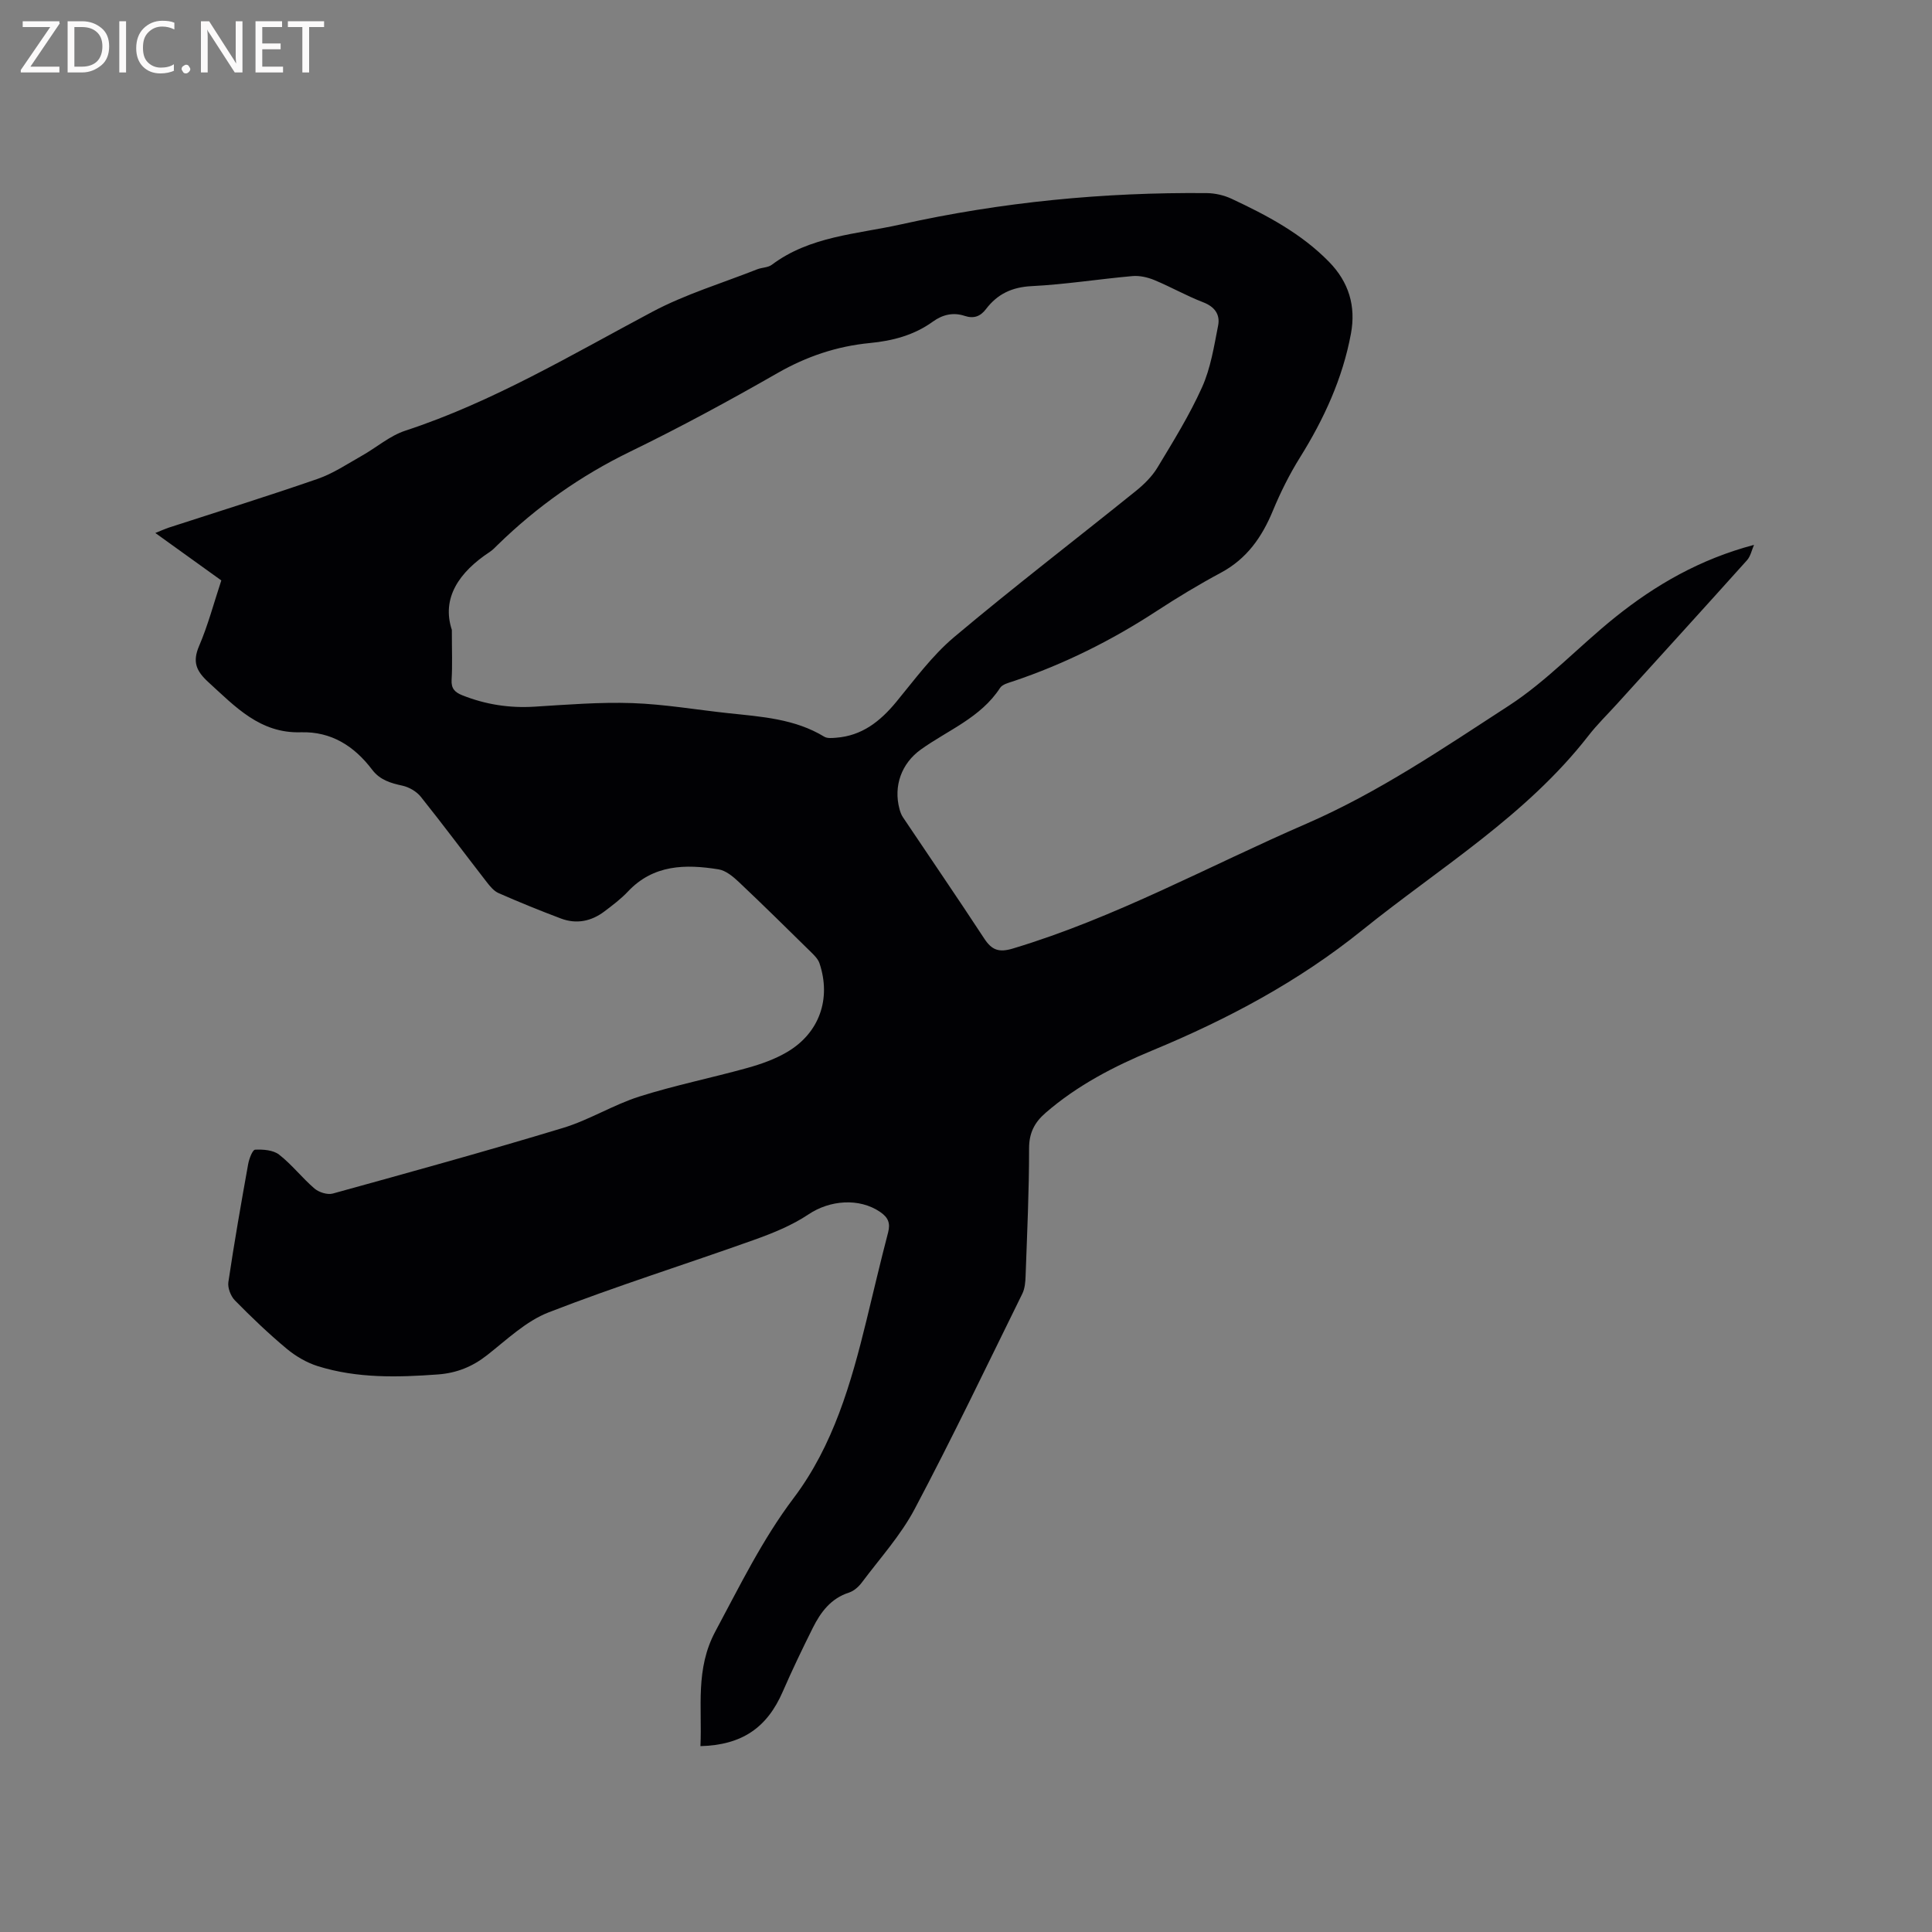 <svg enable-background="new 0 0 400 400" viewBox="0 0 400 400" xmlns="http://www.w3.org/2000/svg"><rect x="0" y="0" width="400" height="400" fill="#808080" stroke="none"/><path d="m145.02 361.52c.37-8.02-1.11-15.94 3.1-23.78 5.06-9.42 9.7-18.98 16.2-27.59 8.2-10.87 11.89-23.76 15.07-36.77 1.48-6.07 2.9-12.16 4.48-18.2.51-1.95.01-3.12-1.62-4.24-4.35-2.99-10.46-2.47-14.84.47-3.43 2.3-7.42 3.91-11.34 5.31-14.14 5.05-28.49 9.55-42.48 14.99-4.69 1.82-8.66 5.66-12.74 8.86-3.04 2.39-6.3 3.7-10.13 3.99-8.39.62-16.76.83-24.89-1.7-2.33-.73-4.62-2.07-6.5-3.64-3.74-3.12-7.27-6.5-10.69-9.98-.87-.88-1.53-2.6-1.36-3.79 1.21-8.17 2.64-16.31 4.1-24.44.2-1.1.9-2.96 1.44-2.98 1.66-.08 3.74.07 4.96 1.02 2.66 2.07 4.77 4.83 7.34 7.03.92.78 2.68 1.34 3.79 1.03 15.92-4.4 31.84-8.79 47.64-13.58 5.43-1.64 10.4-4.78 15.81-6.5 7.35-2.33 14.95-3.86 22.39-5.93 2.83-.79 5.69-1.8 8.2-3.28 6.69-3.93 9.18-11.02 6.72-18.37-.28-.84-1-1.58-1.66-2.23-4.98-4.9-9.95-9.8-15.03-14.6-1.2-1.13-2.7-2.39-4.22-2.63-6.83-1.1-13.48-1.02-18.76 4.6-1.44 1.53-3.16 2.82-4.85 4.1-2.72 2.06-5.79 2.69-9.01 1.48-4.35-1.64-8.66-3.39-12.91-5.26-.99-.43-1.8-1.44-2.5-2.34-4.55-5.86-8.98-11.82-13.61-17.61-.88-1.1-2.43-2-3.82-2.3-2.45-.53-4.64-1.18-6.24-3.29-3.7-4.88-8.44-7.95-14.78-7.76-8.44.26-13.55-5.28-19.12-10.36-2.56-2.34-3.35-4.22-1.93-7.53 1.83-4.26 3.02-8.8 4.59-13.55-4.38-3.15-8.82-6.34-13.66-9.82 1.22-.49 2.02-.86 2.84-1.13 10.27-3.34 20.58-6.54 30.78-10.08 3.22-1.12 6.15-3.1 9.15-4.79 3.02-1.7 5.77-4.13 8.98-5.18 18.15-5.96 34.42-15.72 51.14-24.61 6.86-3.65 14.45-5.93 21.71-8.8.98-.39 2.22-.34 3.02-.93 7.92-5.95 17.55-6.33 26.69-8.36 20.88-4.64 42.02-6.69 63.39-6.49 1.73.02 3.58.45 5.14 1.18 7.3 3.42 14.41 7.17 20.16 13.05 4.12 4.21 5.59 9.18 4.54 14.86-1.72 9.29-5.59 17.69-10.57 25.67-2.17 3.48-4.02 7.2-5.59 10.99-2.26 5.47-5.39 9.96-10.76 12.84-4.57 2.45-9.02 5.14-13.37 7.98-9.27 6.05-19.08 10.94-29.57 14.48-.99.33-2.3.64-2.79 1.4-4.01 6.17-10.78 8.72-16.4 12.75-4 2.87-5.7 7.54-4.42 12.32.16.6.38 1.22.73 1.73 5.6 8.36 11.3 16.66 16.81 25.08 1.58 2.41 3.04 2.94 5.94 2.07 21.21-6.37 40.54-17.07 60.72-25.82 14.96-6.49 28.39-15.65 41.95-24.45 7.93-5.15 14.54-12.31 21.98-18.28 8.39-6.74 17.63-12.07 28.79-15.02-.47 1.07-.71 2.35-1.45 3.18-8.92 9.94-17.92 19.82-26.89 29.72-1.99 2.2-4.14 4.28-5.95 6.62-12.91 16.6-30.81 27.34-46.86 40.28-13.18 10.62-27.85 18.42-43.39 24.86-7.94 3.29-15.56 7.23-22.13 12.93-2.29 1.99-3.42 4.14-3.42 7.36.01 8.8-.41 17.59-.72 26.39-.04 1.25-.15 2.62-.68 3.7-7.34 14.9-14.51 29.89-22.28 44.56-2.89 5.47-7.18 10.2-10.93 15.21-.66.89-1.66 1.78-2.68 2.11-3.76 1.21-5.86 4.05-7.49 7.31-2.17 4.35-4.28 8.74-6.22 13.2-3.25 7.47-8.43 11.05-17.04 11.28zm-51.47-231.11c0 4.38.13 7.36-.05 10.31-.11 1.84.66 2.61 2.24 3.24 4.81 1.91 9.73 2.67 14.92 2.35 6.74-.42 13.52-.97 20.26-.74 6.65.23 13.27 1.38 19.9 2.09 6.84.73 13.73 1.15 19.84 4.87.63.38 1.62.27 2.43.21 5.36-.4 9.13-3.38 12.44-7.38 3.82-4.63 7.44-9.6 11.98-13.43 12.32-10.37 25.12-20.17 37.66-30.28 1.7-1.37 3.35-3 4.47-4.85 3.28-5.44 6.65-10.87 9.24-16.64 1.78-3.96 2.47-8.45 3.32-12.76.44-2.25-.67-3.88-3.08-4.81-3.45-1.33-6.69-3.18-10.11-4.6-1.4-.58-3.06-.96-4.55-.83-6.96.62-13.89 1.73-20.86 2.08-4.08.2-7.09 1.63-9.46 4.75-1.16 1.52-2.52 2.04-4.42 1.41-2.35-.78-4.55-.28-6.57 1.18-3.89 2.82-8.35 3.99-13.05 4.44-6.83.66-13.1 2.77-19.12 6.22-10.01 5.73-20.17 11.24-30.54 16.28-10.22 4.97-19.29 11.38-27.38 19.27-.53.52-1.05 1.08-1.66 1.48-6.37 4.19-10.02 9.56-7.85 16.14z" fill="#010104"/><g fill="#fbfafa"><path d="m12.4 4.8-6.1 9h6v1.2h-8v-.5l6.1-8.9h-5.7v-1.2h7.6v.4z"/><path d="m14 15v-10.6h3c1.6 0 2.9.5 4 1.4s1.6 2.2 1.6 3.8-.5 3-1.6 3.9-2.4 1.5-4 1.5zm1.4-9.4v8.2h1.6c1.3 0 2.4-.4 3.1-1.1s1.1-1.8 1.1-3.1-.4-2.3-1.2-3-1.8-1-3.1-1z"/><path d="m26.1 4.4v10.6h-1.4v-10.6z"/><path d="m36.1 14.6c-.8.4-1.8.6-2.9.6-1.5 0-2.7-.5-3.6-1.4s-1.4-2.2-1.4-3.8c0-1.7.5-3.1 1.5-4.1s2.3-1.6 3.9-1.6c1 0 1.8.1 2.5.4v1.4c-.8-.4-1.6-.6-2.5-.6-1.2 0-2.1.4-2.9 1.2s-1.1 1.8-1.1 3.2c0 1.3.3 2.3 1 3s1.6 1.1 2.7 1.1c1 0 2-.2 2.7-.7v1.3z"/><path d="m37.6 14.3c0-.2.1-.5.3-.6s.4-.3.6-.3c.3 0 .5.1.6.3s.3.4.3.6-.1.4-.3.6-.4.3-.6.3c-.3 0-.5-.1-.6-.3s-.3-.4-.3-.6z"/><path d="m50.2 15h-1.6l-5.3-8.2c-.2-.2-.3-.5-.4-.7 0 .2.1.7.1 1.5v7.4h-1.4v-10.6h1.7l5.2 8.1c.2.4.4.6.4.7 0-.3-.1-.8-.1-1.5v-7.3h1.4z"/><path d="m58.6 15h-5.7v-10.6h5.5v1.2h-4.1v3.4h3.8v1.2h-3.8v3.6h4.3z"/><path d="m67.1 5.6h-3.1v9.4h-1.4v-9.4h-3v-1.2h7.5z"/></g></svg>